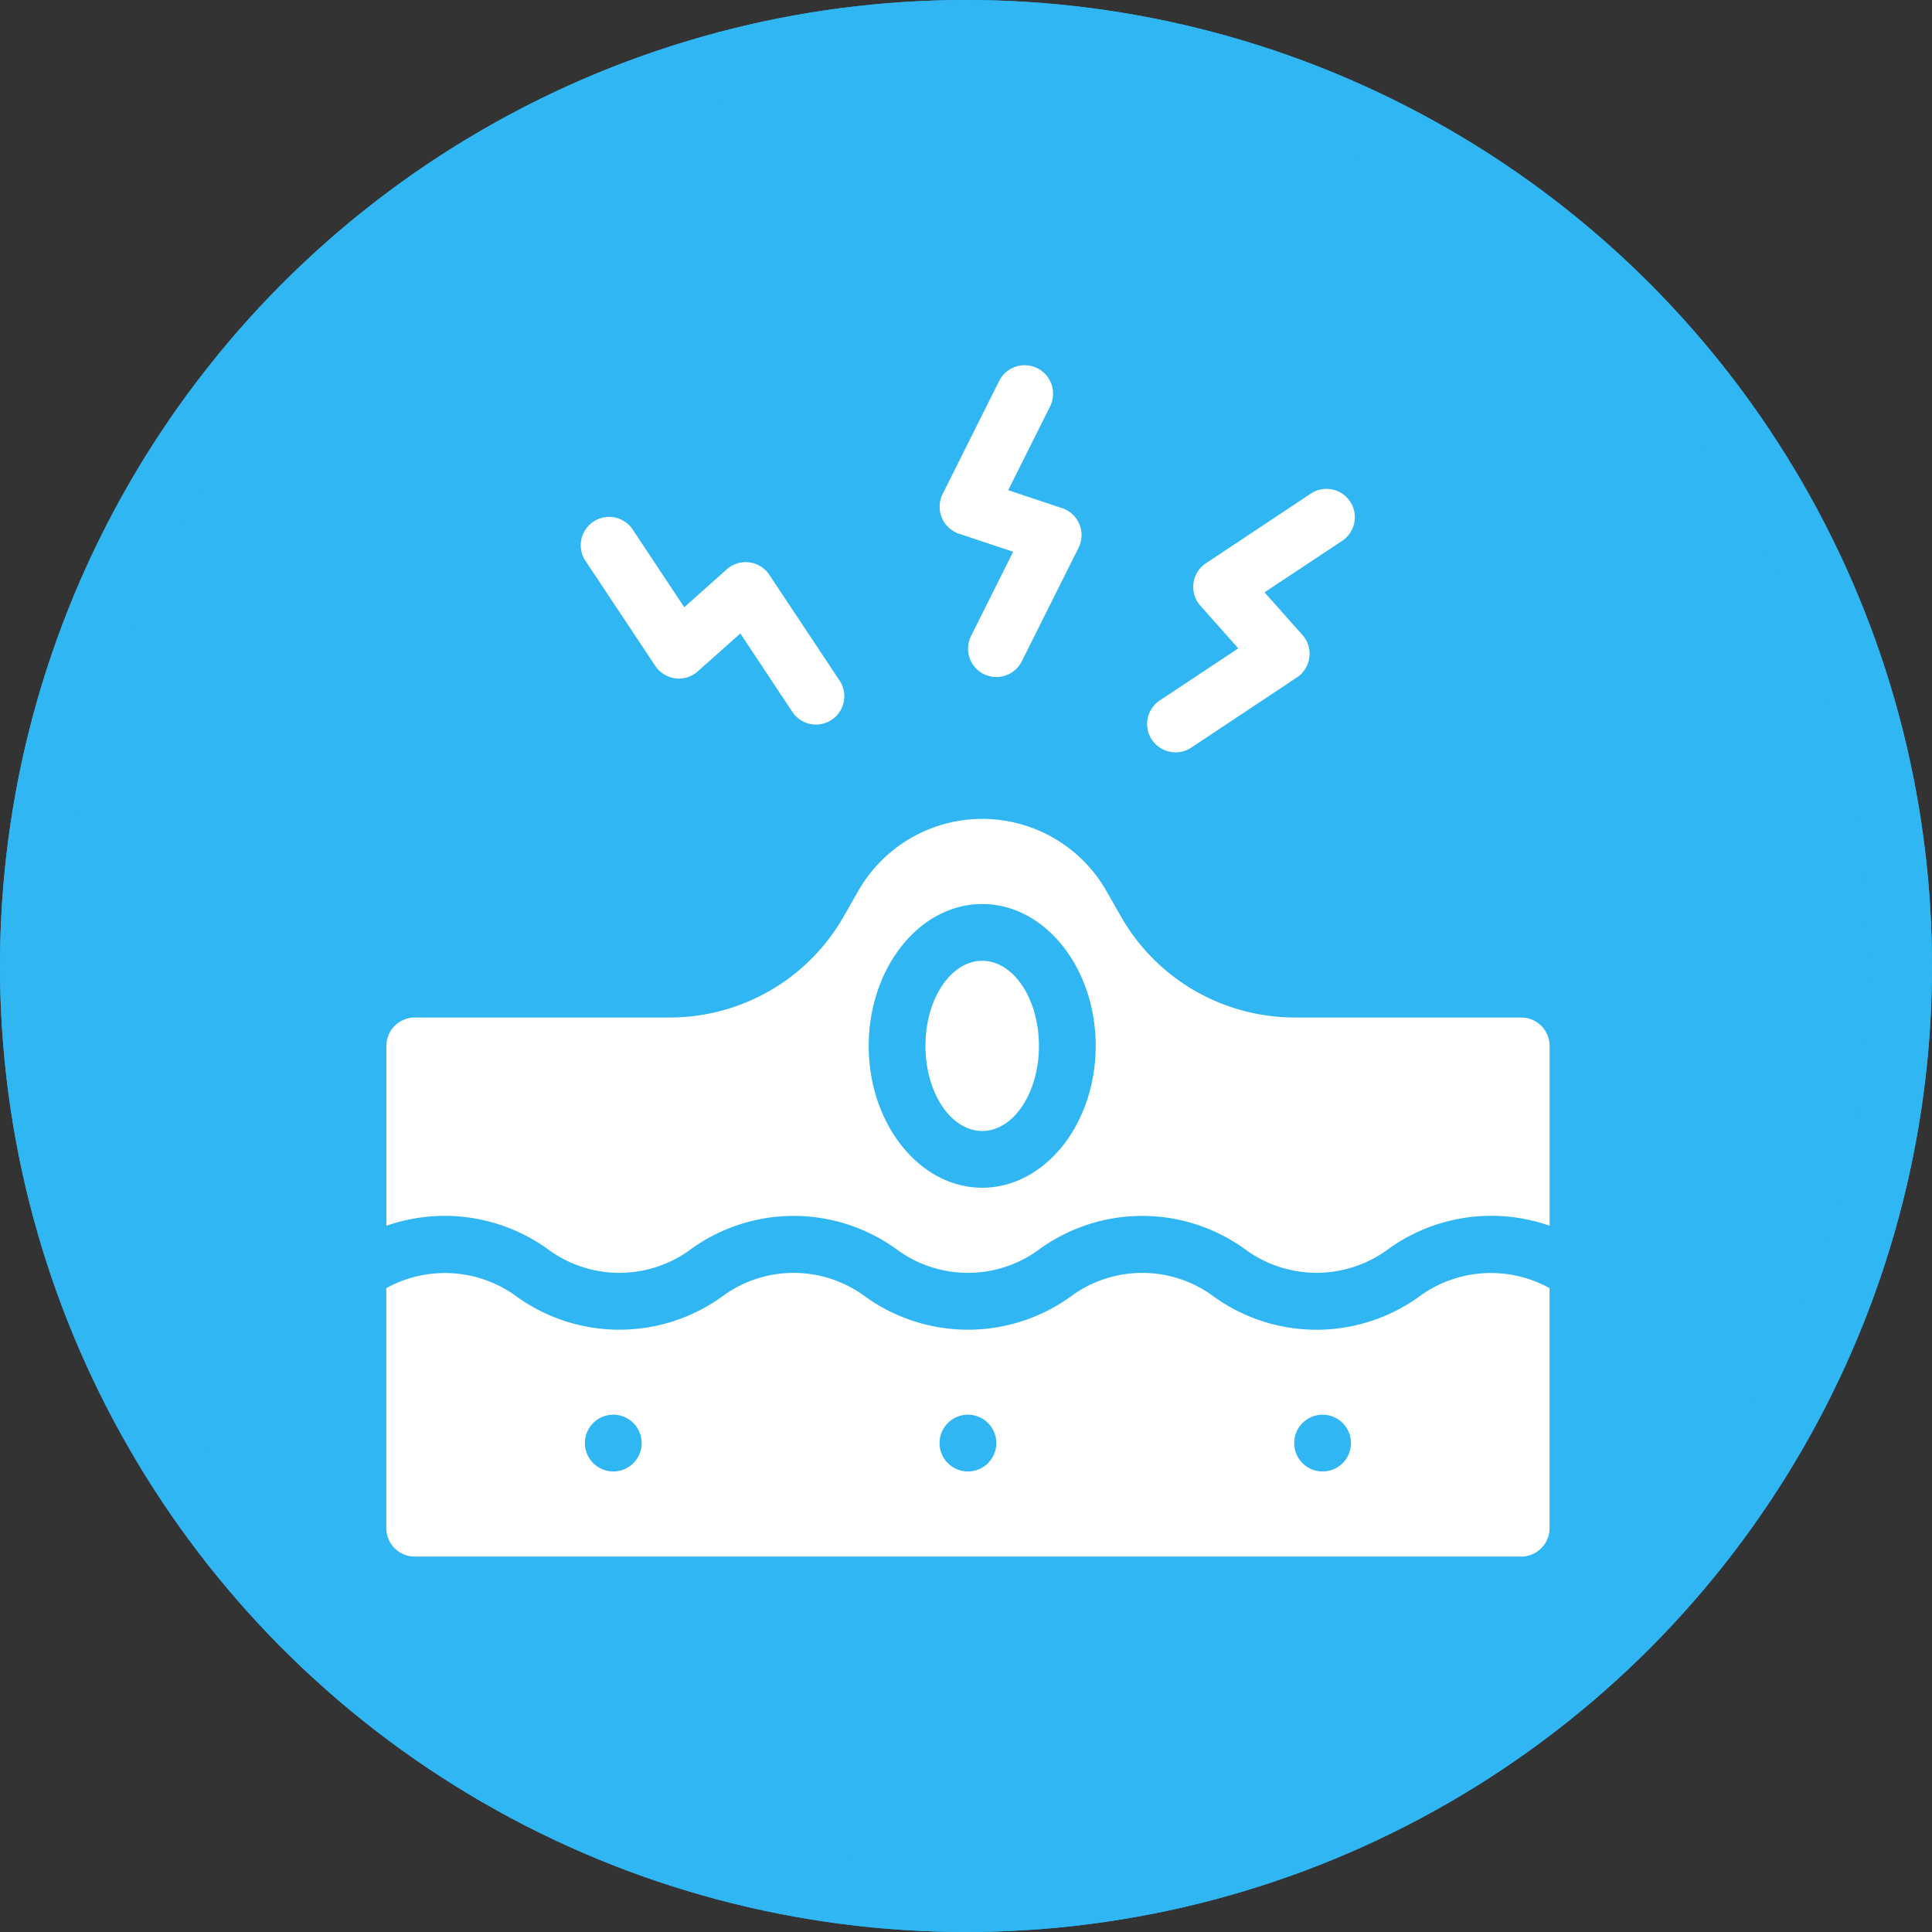 <svg xmlns="http://www.w3.org/2000/svg" width="90" height="90" viewBox="0 0 90 90">
  <rect x="0" y="0" width="90" height="90" fill="#333333" stroke="none"/>
  <g id="Symptoms_Warts_and_verrucas" data-name="Symptoms_Warts and verrucas" transform="translate(-10674 -6632)">
    <g id="Ellipse_50" data-name="Ellipse 50" transform="translate(10674 6632)" fill="#30b6f3" stroke="#30b6f3" stroke-width="3">
      <circle cx="45" cy="45" r="45" stroke="none"/>
      <circle cx="45" cy="45" r="43.5" fill="none"/>
    </g>
    <g id="Group_702" data-name="Group 702" transform="translate(-38.865 -190)">
      <path id="Path_2605" data-name="Path 2605" d="M173.268,233.253H162.7a9.322,9.322,0,0,1-8.069-4.685l-.694-1.216a6.654,6.654,0,0,0-11.552,0l-.694,1.216a9.322,9.322,0,0,1-8.069,4.685h-11.9a1.325,1.325,0,0,0-1.322,1.322v8.38a8.221,8.221,0,0,1,7.613,1.157,5.59,5.59,0,0,0,6.483,0,8.168,8.168,0,0,1,9.754,0,5.59,5.59,0,0,0,6.483,0,8.167,8.167,0,0,1,9.754,0,5.611,5.611,0,0,0,6.489,0,8.2,8.2,0,0,1,7.613-1.157v-8.379a1.326,1.326,0,0,0-1.322-1.322Zm-25.112,7.93c-2.914,0-5.287-2.967-5.287-6.608s2.373-6.608,5.287-6.608,5.287,2.961,5.287,6.608S151.071,241.183,148.156,241.183Z" transform="translate(10610.464 6636.146)" fill="#fff"/>
      <path id="Path_2606" data-name="Path 2606" d="M168.6,404.249a8.182,8.182,0,0,1-9.754,0,5.59,5.59,0,0,0-6.483,0,8.189,8.189,0,0,1-9.754,0,5.59,5.59,0,0,0-6.483,0,8.189,8.189,0,0,1-9.754,0,5.645,5.645,0,0,0-5.981-.324v11.181a1.325,1.325,0,0,0,1.322,1.322h51.546a1.325,1.325,0,0,0,1.322-1.322V403.924a5.644,5.644,0,0,0-5.981.324Zm-37.635,8.214a1.322,1.322,0,1,1,1.322-1.322A1.321,1.321,0,0,1,130.97,412.463Zm16.521,0a1.322,1.322,0,1,1,1.322-1.322A1.321,1.321,0,0,1,147.491,412.463Zm16.521,0a1.322,1.322,0,1,1,1.322-1.322A1.321,1.321,0,0,1,164.012,412.463Z" transform="translate(10610.469 6478.083)" fill="#fff"/>
      <path id="Path_2607" data-name="Path 2607" d="M338.487,283.963c0,2.19-1.183,3.965-2.643,3.965s-2.644-1.775-2.644-3.965S334.384,280,335.844,280s2.643,1.775,2.643,3.965" transform="translate(10422.776 6586.757)" fill="#fff"/>
      <path id="Path_2608" data-name="Path 2608" d="M339.694,52.664l2.518.839-1.963,3.926a1.324,1.324,0,0,0,.588,1.771,1.378,1.378,0,0,0,.595.138,1.327,1.327,0,0,0,1.183-.733l2.643-5.287a1.321,1.321,0,0,0-.76-1.844l-2.518-.839,1.963-3.926a1.326,1.326,0,0,0-2.373-1.183l-2.643,5.287a1.325,1.325,0,0,0-.04,1.1,1.339,1.339,0,0,0,.807.754Z" transform="translate(10417.85 6794.2)" fill="#fff"/>
      <path id="Path_2609" data-name="Path 2609" d="M422.035,105.8a1.335,1.335,0,0,0,.727-.218l4.923-3.271a1.322,1.322,0,0,0,.258-1.982l-1.765-1.983,3.655-2.425a1.321,1.321,0,0,0-1.46-2.2L423.45,96.99a1.322,1.322,0,0,0-.258,1.982l1.765,1.983L421.3,103.38a1.321,1.321,0,0,0-.37,1.831,1.346,1.346,0,0,0,1.1.588Z" transform="translate(10345.593 6751.248)" fill="#fff"/>
      <path id="Path_2610" data-name="Path 2610" d="M200.429,111.443a1.336,1.336,0,0,0,.932.582,1.3,1.3,0,0,0,1.051-.324l1.983-1.765,2.425,3.655a1.314,1.314,0,0,0,1.1.588,1.335,1.335,0,0,0,.727-.218,1.32,1.32,0,0,0,.37-1.831l-3.271-4.924a1.322,1.322,0,0,0-1.982-.258l-1.983,1.765-2.425-3.655a1.321,1.321,0,0,0-2.2,1.46Z" transform="translate(10542.958 6741.573)" fill="#fff"/>
    </g>
  </g>
</svg>
